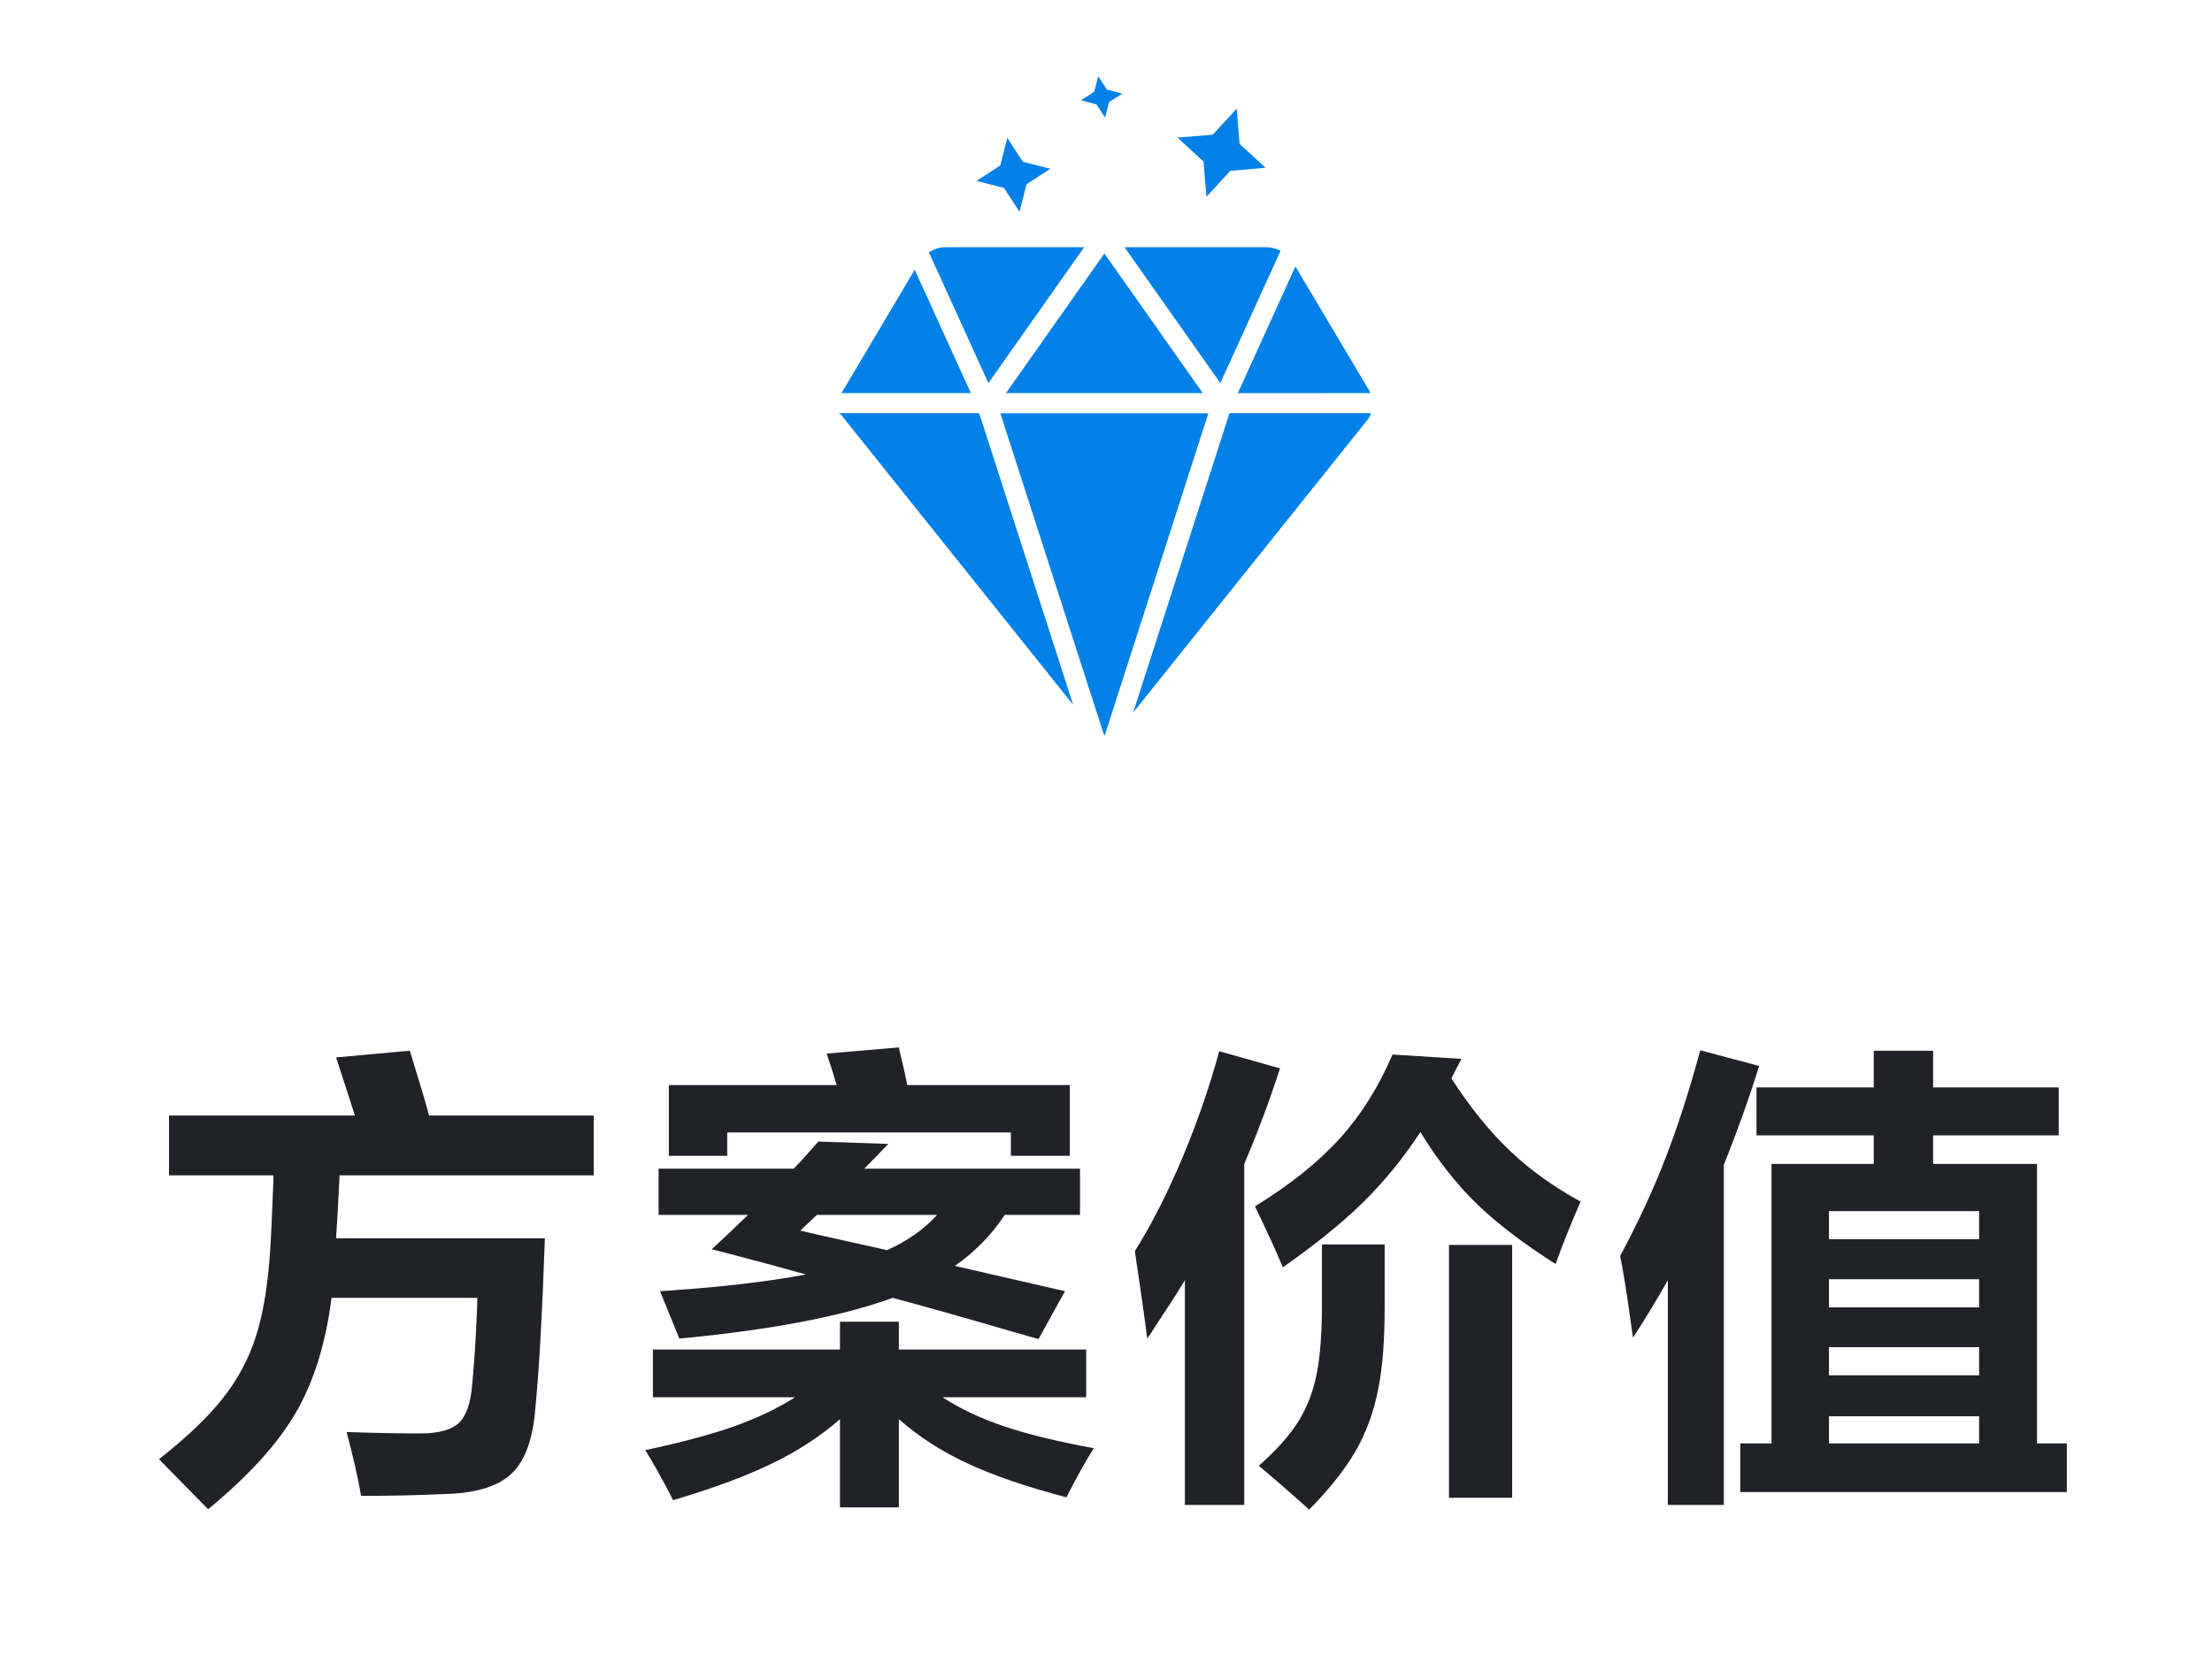 <?xml version="1.0" encoding="UTF-8"?>
<svg width="145px" height="110px" viewBox="0 0 145 110" version="1.1" xmlns="http://www.w3.org/2000/svg" xmlns:xlink="http://www.w3.org/1999/xlink">
    <!-- Generator: Sketch 61.1 (89650) - https://sketch.com -->
    <title>fanganjiazhi</title>
    <desc>Created with Sketch.</desc>
    <g id="页面-3备份" stroke="none" stroke-width="1" fill="none" fill-rule="evenodd">
        <g id="面向工业企业" transform="translate(-887, -638)" fill-rule="nonzero">
            <g id="方案价值" transform="translate(260, 638)">
                <g id="编组-5" transform="translate(682, 5)" fill="#0481E8">
                    <polygon id="路径" points="24.085 7.902 25.654 6.196 27.965 6.004 26.258 4.434 26.067 2.124 24.496 3.831 22.185 4.022 23.892 5.592"></polygon>
                    <polygon id="路径" points="11.831 8.885 12.291 7.081 13.852 6.066 12.048 5.606 11.031 4.043 10.571 5.849 9.01 6.864 10.813 7.324"></polygon>
                    <polygon id="路径" points="17.439 2.713 17.696 1.702 18.571 1.133 17.56 0.874 16.991 8.52273335e-15 16.732 1.011 15.857 1.58 16.869 1.838"></polygon>
                    <g id="diamond1-copy" transform="translate(0, 11.21)">
                        <path d="M34.839,9.565 C34.813,9.506 34.781,9.441 34.748,9.389 L29.917,1.261 L26.139,9.571 L34.839,9.565" id="路径"></path>
                        <polyline id="路径" points="10.943 9.565 23.844 9.565 17.394 0.41 10.943 9.565"></polyline>
                        <path d="M16.067,0 L6.957,0 C6.6,0 6.216,0.13 5.891,0.338 L9.792,8.908 L16.067,0 M28.942,0.234 C28.655,0.085 28.35,0 28.057,0 L18.714,0 L24.995,8.908 L28.942,0.234" id="形状"></path>
                        <path d="M10.573,10.885 L17.374,31.998 C17.394,31.998 17.407,32.004 17.42,32.004 L24.208,10.891 L10.573,10.891 M4.961,1.476 L0.267,9.389 C0.228,9.448 0.195,9.513 0.156,9.565 L8.642,9.565 L4.961,1.476" id="形状"></path>
                        <path d="M0,10.885 L0.039,10.95 L0.111,10.95 C0.189,11.047 0.293,11.177 0.423,11.346 L15.345,30.001 L9.188,10.885 L0,10.885 M34.865,10.885 L25.593,10.885 L19.279,30.515 L34.618,11.346 C34.729,11.21 34.813,11.054 34.865,10.885" id="形状"></path>
                    </g>
                </g>
                <path d="M640.641,98.959 C643.266,96.803 645.174,94.706 646.367,92.67 C647.56,90.633 648.349,88.11 648.734,85.1 L648.734,85.1 L658.297,85.1 C658.234,87.11 658.12,89.011 657.953,90.803 C657.849,92.032 657.552,92.87 657.062,93.318 C656.573,93.766 655.729,93.99 654.531,93.99 C653.115,93.99 651.51,93.959 649.719,93.896 C650.156,95.532 650.474,96.928 650.672,98.084 C652.609,98.084 654.474,98.042 656.266,97.959 C658.255,97.896 659.685,97.446 660.555,96.607 C661.424,95.769 661.938,94.344 662.094,92.334 C662.333,89.907 662.542,86.193 662.719,81.193 L662.719,81.193 L649.031,81.193 C649.094,80.298 649.167,78.985 649.25,77.256 L649.25,77.256 L649.25,77.068 L665.922,77.068 L665.922,73.146 L655.125,73.146 C654.906,72.313 654.536,71.063 654.016,69.396 C653.943,69.167 653.891,69.001 653.859,68.896 L653.859,68.896 L649.031,69.334 L650.266,73.146 L638.078,73.146 L638.078,77.068 L644.922,77.068 L644.922,77.068 L644.922,77.381 C644.839,79.652 644.76,81.298 644.688,82.318 C644.531,84.443 644.229,86.209 643.781,87.615 C643.302,89.115 642.562,90.49 641.562,91.74 C640.594,92.959 639.214,94.271 637.422,95.678 L637.422,95.678 L640.641,98.959 Z M674.672,75.787 L674.672,74.256 L693.266,74.256 L693.266,75.787 L697.125,75.787 L697.125,71.146 L686.469,71.146 C686.375,70.615 686.208,69.865 685.969,68.896 C685.948,68.803 685.932,68.73 685.922,68.678 L685.922,68.678 L681.188,69.084 C681.406,69.709 681.625,70.396 681.844,71.146 L681.844,71.146 L670.844,71.146 L670.844,75.787 L674.672,75.787 Z M695.078,87.803 L696.812,84.662 L689.594,83.006 C690.927,82.068 692.016,80.954 692.859,79.662 L692.859,79.662 L697.797,79.662 L697.797,76.631 L683.656,76.631 C683.823,76.454 684.083,76.186 684.438,75.826 C684.792,75.467 685.057,75.193 685.234,75.006 L685.234,75.006 L680.641,74.85 C680.536,74.975 680.385,75.146 680.188,75.365 C679.688,75.938 679.302,76.36 679.031,76.631 L679.031,76.631 L670.172,76.631 L670.172,79.662 L676.031,79.662 C675,80.662 674.208,81.412 673.656,81.912 C674.521,82.131 675.865,82.485 677.688,82.975 C678.635,83.235 679.349,83.433 679.828,83.568 C677.214,84.058 674.026,84.423 670.266,84.662 L670.266,84.662 L671.531,87.771 C677.562,87.199 682.224,86.308 685.516,85.1 C687.286,85.568 689.891,86.303 693.328,87.303 C694.12,87.532 694.703,87.699 695.078,87.803 L695.078,87.803 Z M685.141,81.975 C684.578,81.839 683.745,81.652 682.641,81.412 C681.172,81.089 680.115,80.85 679.469,80.693 C679.562,80.589 679.724,80.433 679.953,80.225 C680.214,79.985 680.411,79.798 680.547,79.662 L680.547,79.662 L688.422,79.662 C687.599,80.589 686.505,81.36 685.141,81.975 Z M685.922,98.834 L685.922,93.053 C687.203,94.188 688.693,95.152 690.391,95.943 C692.109,96.745 694.281,97.49 696.906,98.178 C697.573,96.865 698.172,95.792 698.703,94.959 C696.318,94.521 694.354,94.042 692.812,93.521 C691.271,93.001 689.927,92.365 688.781,91.615 L688.781,91.615 L698.203,91.615 L698.203,88.49 L685.922,88.49 L685.922,86.662 L682.062,86.662 L682.062,88.49 L669.797,88.49 L669.797,91.615 L679.125,91.615 C677.958,92.355 676.599,93.001 675.047,93.553 C673.526,94.084 671.609,94.594 669.297,95.084 C669.839,95.949 670.448,97.042 671.125,98.365 C673.729,97.594 675.88,96.798 677.578,95.975 C679.286,95.152 680.781,94.178 682.062,93.053 L682.062,93.053 L682.062,98.834 L685.922,98.834 Z M708.562,98.678 L708.562,76.318 C709.427,74.298 710.208,72.209 710.906,70.053 L710.906,70.053 L706.922,68.928 C706.307,71.188 705.531,73.449 704.594,75.709 C703.594,78.115 702.526,80.225 701.391,82.037 C701.734,84.298 702.005,86.209 702.203,87.771 C702.266,87.678 702.359,87.537 702.484,87.35 C703.484,85.839 704.214,84.704 704.672,83.943 L704.672,83.943 L704.672,98.678 L708.562,98.678 Z M711.094,83.1 C713.198,81.62 714.938,80.214 716.312,78.881 C717.729,77.485 718.995,75.933 720.109,74.225 C721.224,76.058 722.474,77.646 723.859,78.99 C725.172,80.251 726.875,81.548 728.969,82.881 C729.469,81.506 730.016,80.141 730.609,78.787 C728.839,77.818 727.307,76.719 726.016,75.49 C724.661,74.209 723.37,72.615 722.141,70.709 L722.141,70.709 L722.797,69.428 L718.281,69.146 C717.365,71.282 716.214,73.115 714.828,74.646 C713.422,76.199 711.568,77.683 709.266,79.1 C710.068,80.766 710.677,82.1 711.094,83.1 Z M712.812,98.99 C714.146,97.636 715.156,96.365 715.844,95.178 C716.552,93.949 717.052,92.584 717.344,91.084 C717.625,89.688 717.766,87.912 717.766,85.756 L717.766,85.756 L717.766,81.6 L713.656,81.6 L713.656,85.443 C713.656,87.339 713.547,88.86 713.328,90.006 C713.089,91.235 712.672,92.318 712.078,93.256 C711.505,94.152 710.651,95.105 709.516,96.115 C710.266,96.73 711.323,97.646 712.688,98.865 C712.75,98.917 712.792,98.959 712.812,98.99 Z M726.125,98.209 L726.125,81.631 L721.984,81.631 L721.984,98.209 L726.125,98.209 Z M740,98.678 L740,76.381 C740.896,74.141 741.667,71.98 742.312,69.896 L742.312,69.896 L738.453,68.865 C737.745,71.501 736.979,73.876 736.156,75.99 C735.333,78.105 734.349,80.225 733.203,82.35 C733.391,83.245 733.625,84.709 733.906,86.74 C733.969,87.178 734.016,87.501 734.047,87.709 C734.891,86.407 735.651,85.152 736.328,83.943 L736.328,83.943 L736.328,98.678 L740,98.678 Z M762.484,97.834 L762.484,94.646 L760.531,94.646 L760.531,76.318 L753.719,76.318 L753.719,74.443 L761.953,74.443 L761.953,71.303 L753.719,71.303 L753.719,68.896 L749.828,68.896 L749.828,71.303 L742.141,71.303 L742.141,74.443 L749.828,74.443 L749.828,76.318 L743.125,76.318 L743.125,94.646 L741.078,94.646 L741.078,97.834 L762.484,97.834 Z M756.734,81.256 L746.891,81.256 L746.891,79.412 L756.734,79.412 L756.734,81.256 Z M756.734,85.725 L746.891,85.725 L746.891,83.881 L756.734,83.881 L756.734,85.725 Z M756.734,90.178 L746.891,90.178 L746.891,88.334 L756.734,88.334 L756.734,90.178 Z M756.734,94.646 L746.891,94.646 L746.891,92.865 L756.734,92.865 L756.734,94.646 Z" fill="#202228"></path>
            </g>
        </g>
    </g>
</svg>